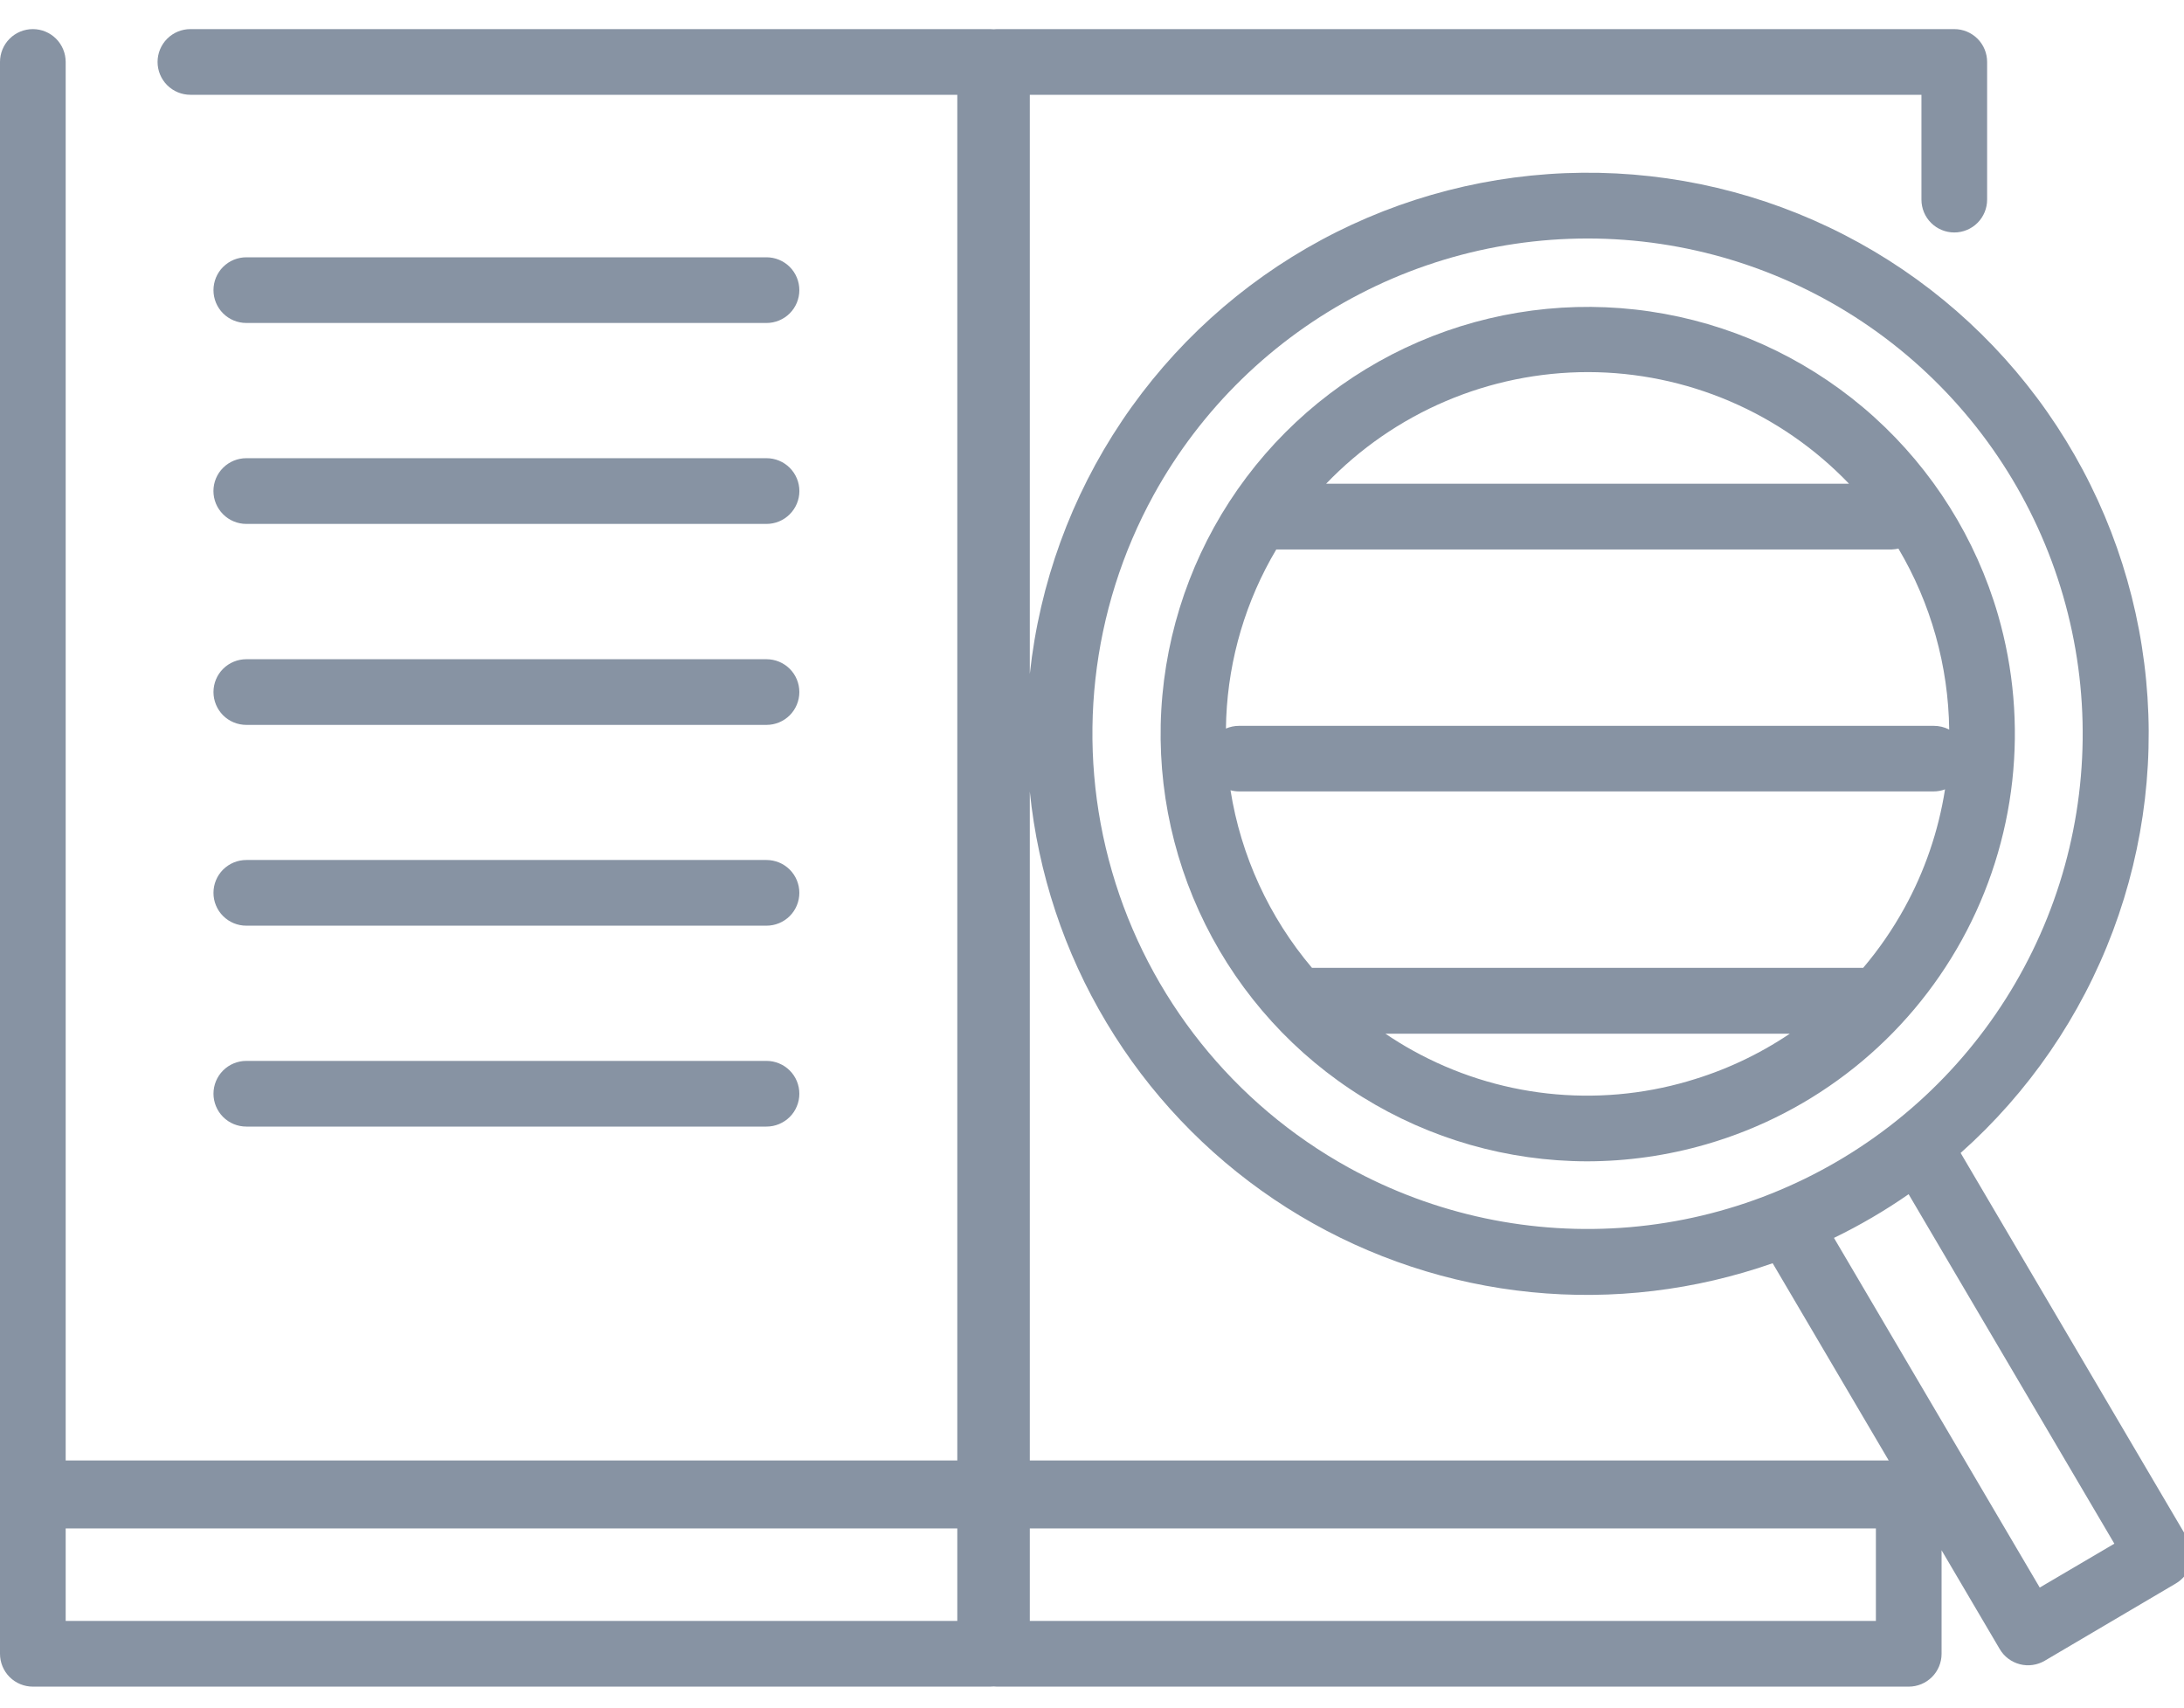 <svg width="55" height="43" viewBox="0 0 55 43" fill="none" xmlns="http://www.w3.org/2000/svg">
<path d="M55.09 38.744L49.375 29.033C51.089 27.508 52.406 25.588 53.212 23.439C54.017 21.291 54.288 18.979 53.999 16.703C53.711 14.426 52.873 12.255 51.557 10.375C50.241 8.495 48.487 6.964 46.447 5.915C44.407 4.865 42.142 4.328 39.847 4.35C37.553 4.372 35.298 4.952 33.279 6.04C31.259 7.129 29.535 8.693 28.255 10.598C26.975 12.502 26.179 14.69 25.934 16.971V2.387H48.388V5.027C48.388 5.246 48.475 5.457 48.63 5.612C48.785 5.767 48.996 5.854 49.215 5.854C49.434 5.854 49.645 5.767 49.8 5.612C49.955 5.457 50.042 5.246 50.042 5.027V1.56C50.042 1.341 49.955 1.13 49.8 0.975C49.645 0.82 49.434 0.733 49.215 0.733H25.107C25.05 0.739 24.993 0.739 24.936 0.733H4.795C4.576 0.733 4.365 0.82 4.21 0.975C4.055 1.13 3.968 1.341 3.968 1.56C3.968 1.779 4.055 1.99 4.21 2.145C4.365 2.3 4.576 2.387 4.795 2.387H24.108V36.777H1.654V1.56C1.654 1.341 1.567 1.13 1.412 0.975C1.257 0.82 1.046 0.733 0.827 0.733C0.608 0.733 0.397 0.82 0.242 0.975C0.087 1.13 0 1.341 0 1.56L0 37.605C0 37.614 0 37.624 0 37.633C0 37.642 0 37.651 0 37.661V41.645C0 41.864 0.087 42.075 0.242 42.23C0.397 42.385 0.608 42.472 0.827 42.472H24.936C24.993 42.466 25.05 42.466 25.107 42.472H48.068C48.287 42.472 48.498 42.385 48.653 42.23C48.808 42.075 48.895 41.864 48.895 41.645V39.038L50.36 41.527C50.415 41.621 50.488 41.703 50.575 41.768C50.662 41.833 50.761 41.881 50.866 41.908C50.971 41.935 51.081 41.942 51.188 41.926C51.296 41.911 51.399 41.875 51.493 41.82L54.793 39.875C54.982 39.764 55.12 39.583 55.176 39.371C55.231 39.159 55.201 38.933 55.09 38.744ZM24.108 40.817H1.654V38.488H24.108V40.817ZM29.054 12.461C30.244 10.3 32.048 8.541 34.237 7.406C36.427 6.27 38.904 5.81 41.356 6.082C43.807 6.355 46.123 7.348 48.01 8.936C49.897 10.525 51.27 12.637 51.956 15.006C52.643 17.375 52.611 19.895 51.866 22.246C51.12 24.597 49.694 26.675 47.768 28.215C45.842 29.756 43.502 30.691 41.045 30.902C38.587 31.113 36.123 30.591 33.962 29.401C31.067 27.803 28.924 25.122 28.004 21.946C27.083 18.77 27.461 15.359 29.054 12.461ZM47.241 40.817H25.934V38.488H47.241V40.817ZM25.934 36.777V19.932C26.143 21.99 26.802 23.977 27.865 25.751C28.927 27.526 30.367 29.045 32.083 30.201C33.798 31.357 35.747 32.121 37.791 32.44C39.834 32.758 41.923 32.623 43.909 32.044C44.156 31.973 44.4 31.895 44.641 31.81L47.564 36.777H25.934ZM51.367 39.977L46.185 31.172C46.839 30.855 47.468 30.487 48.065 30.072L53.246 38.872L51.367 39.977Z" fill="#8793A3"/>
<path d="M50.316 15.481C49.758 13.563 48.677 11.839 47.195 10.5C45.712 9.162 43.886 8.263 41.922 7.904C39.957 7.544 37.931 7.739 36.071 8.466C34.211 9.193 32.59 10.423 31.389 12.019C30.188 13.615 29.456 15.514 29.273 17.503C29.09 19.491 29.465 21.492 30.355 23.28C31.245 25.068 32.615 26.573 34.312 27.626C36.009 28.68 37.966 29.24 39.963 29.244C40.981 29.243 41.995 29.098 42.973 28.814C44.33 28.421 45.597 27.764 46.701 26.881C47.805 25.998 48.724 24.906 49.406 23.668C50.088 22.43 50.519 21.07 50.675 19.665C50.831 18.26 50.709 16.839 50.316 15.481ZM39.993 9.37C41.221 9.372 42.436 9.622 43.565 10.105C44.694 10.588 45.714 11.294 46.564 12.181H33.396C34.249 11.292 35.274 10.585 36.407 10.102C37.541 9.619 38.761 9.37 39.993 9.37ZM42.512 27.226C41.363 27.562 40.16 27.667 38.97 27.535C37.781 27.403 36.63 27.036 35.583 26.456C35.343 26.324 35.112 26.18 34.889 26.03H45.073C44.287 26.559 43.423 26.962 42.513 27.225L42.512 27.226ZM47.956 22.871C47.661 23.404 47.315 23.907 46.921 24.371H33.039C31.96 23.096 31.25 21.55 30.988 19.9C31.058 19.919 31.13 19.929 31.202 19.929H48.696C48.794 19.929 48.89 19.911 48.982 19.877C48.817 20.927 48.47 21.941 47.956 22.871ZM48.695 18.278H31.202C31.089 18.278 30.977 18.301 30.873 18.346C30.891 16.854 31.278 15.389 31.999 14.083C32.045 14 32.092 13.917 32.141 13.836H47.641C47.697 13.834 47.753 13.827 47.808 13.814C48.626 15.195 49.067 16.767 49.087 18.372C48.966 18.309 48.832 18.277 48.696 18.278H48.695Z" fill="#8793A3"/>
<path d="M19.305 6.479H6.203C5.984 6.479 5.773 6.566 5.618 6.721C5.463 6.876 5.376 7.087 5.376 7.306C5.376 7.525 5.463 7.736 5.618 7.891C5.773 8.046 5.984 8.133 6.203 8.133H19.303C19.522 8.133 19.733 8.046 19.888 7.891C20.043 7.736 20.13 7.525 20.13 7.306C20.13 7.087 20.043 6.876 19.888 6.721C19.733 6.566 19.522 6.479 19.303 6.479H19.305Z" fill="#8793A3"/>
<path d="M19.305 11.538H6.203C5.984 11.538 5.773 11.625 5.618 11.78C5.463 11.935 5.375 12.146 5.375 12.365C5.375 12.585 5.463 12.795 5.618 12.95C5.773 13.106 5.984 13.193 6.203 13.193H19.303C19.523 13.193 19.733 13.106 19.888 12.95C20.043 12.795 20.131 12.585 20.131 12.365C20.131 12.146 20.043 11.935 19.888 11.78C19.733 11.625 19.523 11.538 19.303 11.538H19.305Z" fill="#8793A3"/>
<path d="M19.305 16.6H6.203C5.984 16.6 5.773 16.687 5.618 16.842C5.463 16.997 5.376 17.207 5.376 17.427C5.376 17.646 5.463 17.857 5.618 18.012C5.773 18.167 5.984 18.254 6.203 18.254H19.303C19.522 18.254 19.733 18.167 19.888 18.012C20.043 17.857 20.13 17.646 20.13 17.427C20.13 17.207 20.043 16.997 19.888 16.842C19.733 16.687 19.522 16.6 19.303 16.6H19.305Z" fill="#8793A3"/>
<path d="M19.305 21.656H6.203C6.094 21.656 5.987 21.677 5.886 21.719C5.786 21.761 5.695 21.821 5.618 21.898C5.541 21.975 5.48 22.066 5.439 22.166C5.397 22.267 5.376 22.374 5.376 22.483C5.376 22.592 5.397 22.699 5.439 22.799C5.48 22.9 5.541 22.991 5.618 23.068C5.695 23.145 5.786 23.206 5.886 23.247C5.987 23.289 6.094 23.31 6.203 23.31H19.303C19.522 23.31 19.733 23.223 19.888 23.068C20.043 22.913 20.13 22.702 20.13 22.483C20.13 22.264 20.043 22.053 19.888 21.898C19.733 21.743 19.522 21.656 19.303 21.656H19.305Z" fill="#8793A3"/>
<path d="M19.305 26.715H6.203C5.984 26.715 5.773 26.802 5.618 26.957C5.463 27.112 5.376 27.323 5.376 27.542C5.376 27.761 5.463 27.971 5.618 28.127C5.773 28.282 5.984 28.369 6.203 28.369H19.303C19.412 28.369 19.519 28.348 19.619 28.306C19.72 28.264 19.811 28.203 19.888 28.127C19.965 28.05 20.026 27.959 20.067 27.858C20.109 27.758 20.13 27.651 20.13 27.542C20.13 27.433 20.109 27.326 20.067 27.225C20.026 27.125 19.965 27.034 19.888 26.957C19.811 26.88 19.72 26.819 19.619 26.778C19.519 26.736 19.412 26.715 19.303 26.715H19.305Z" fill="#8793A3"/>
</svg>
